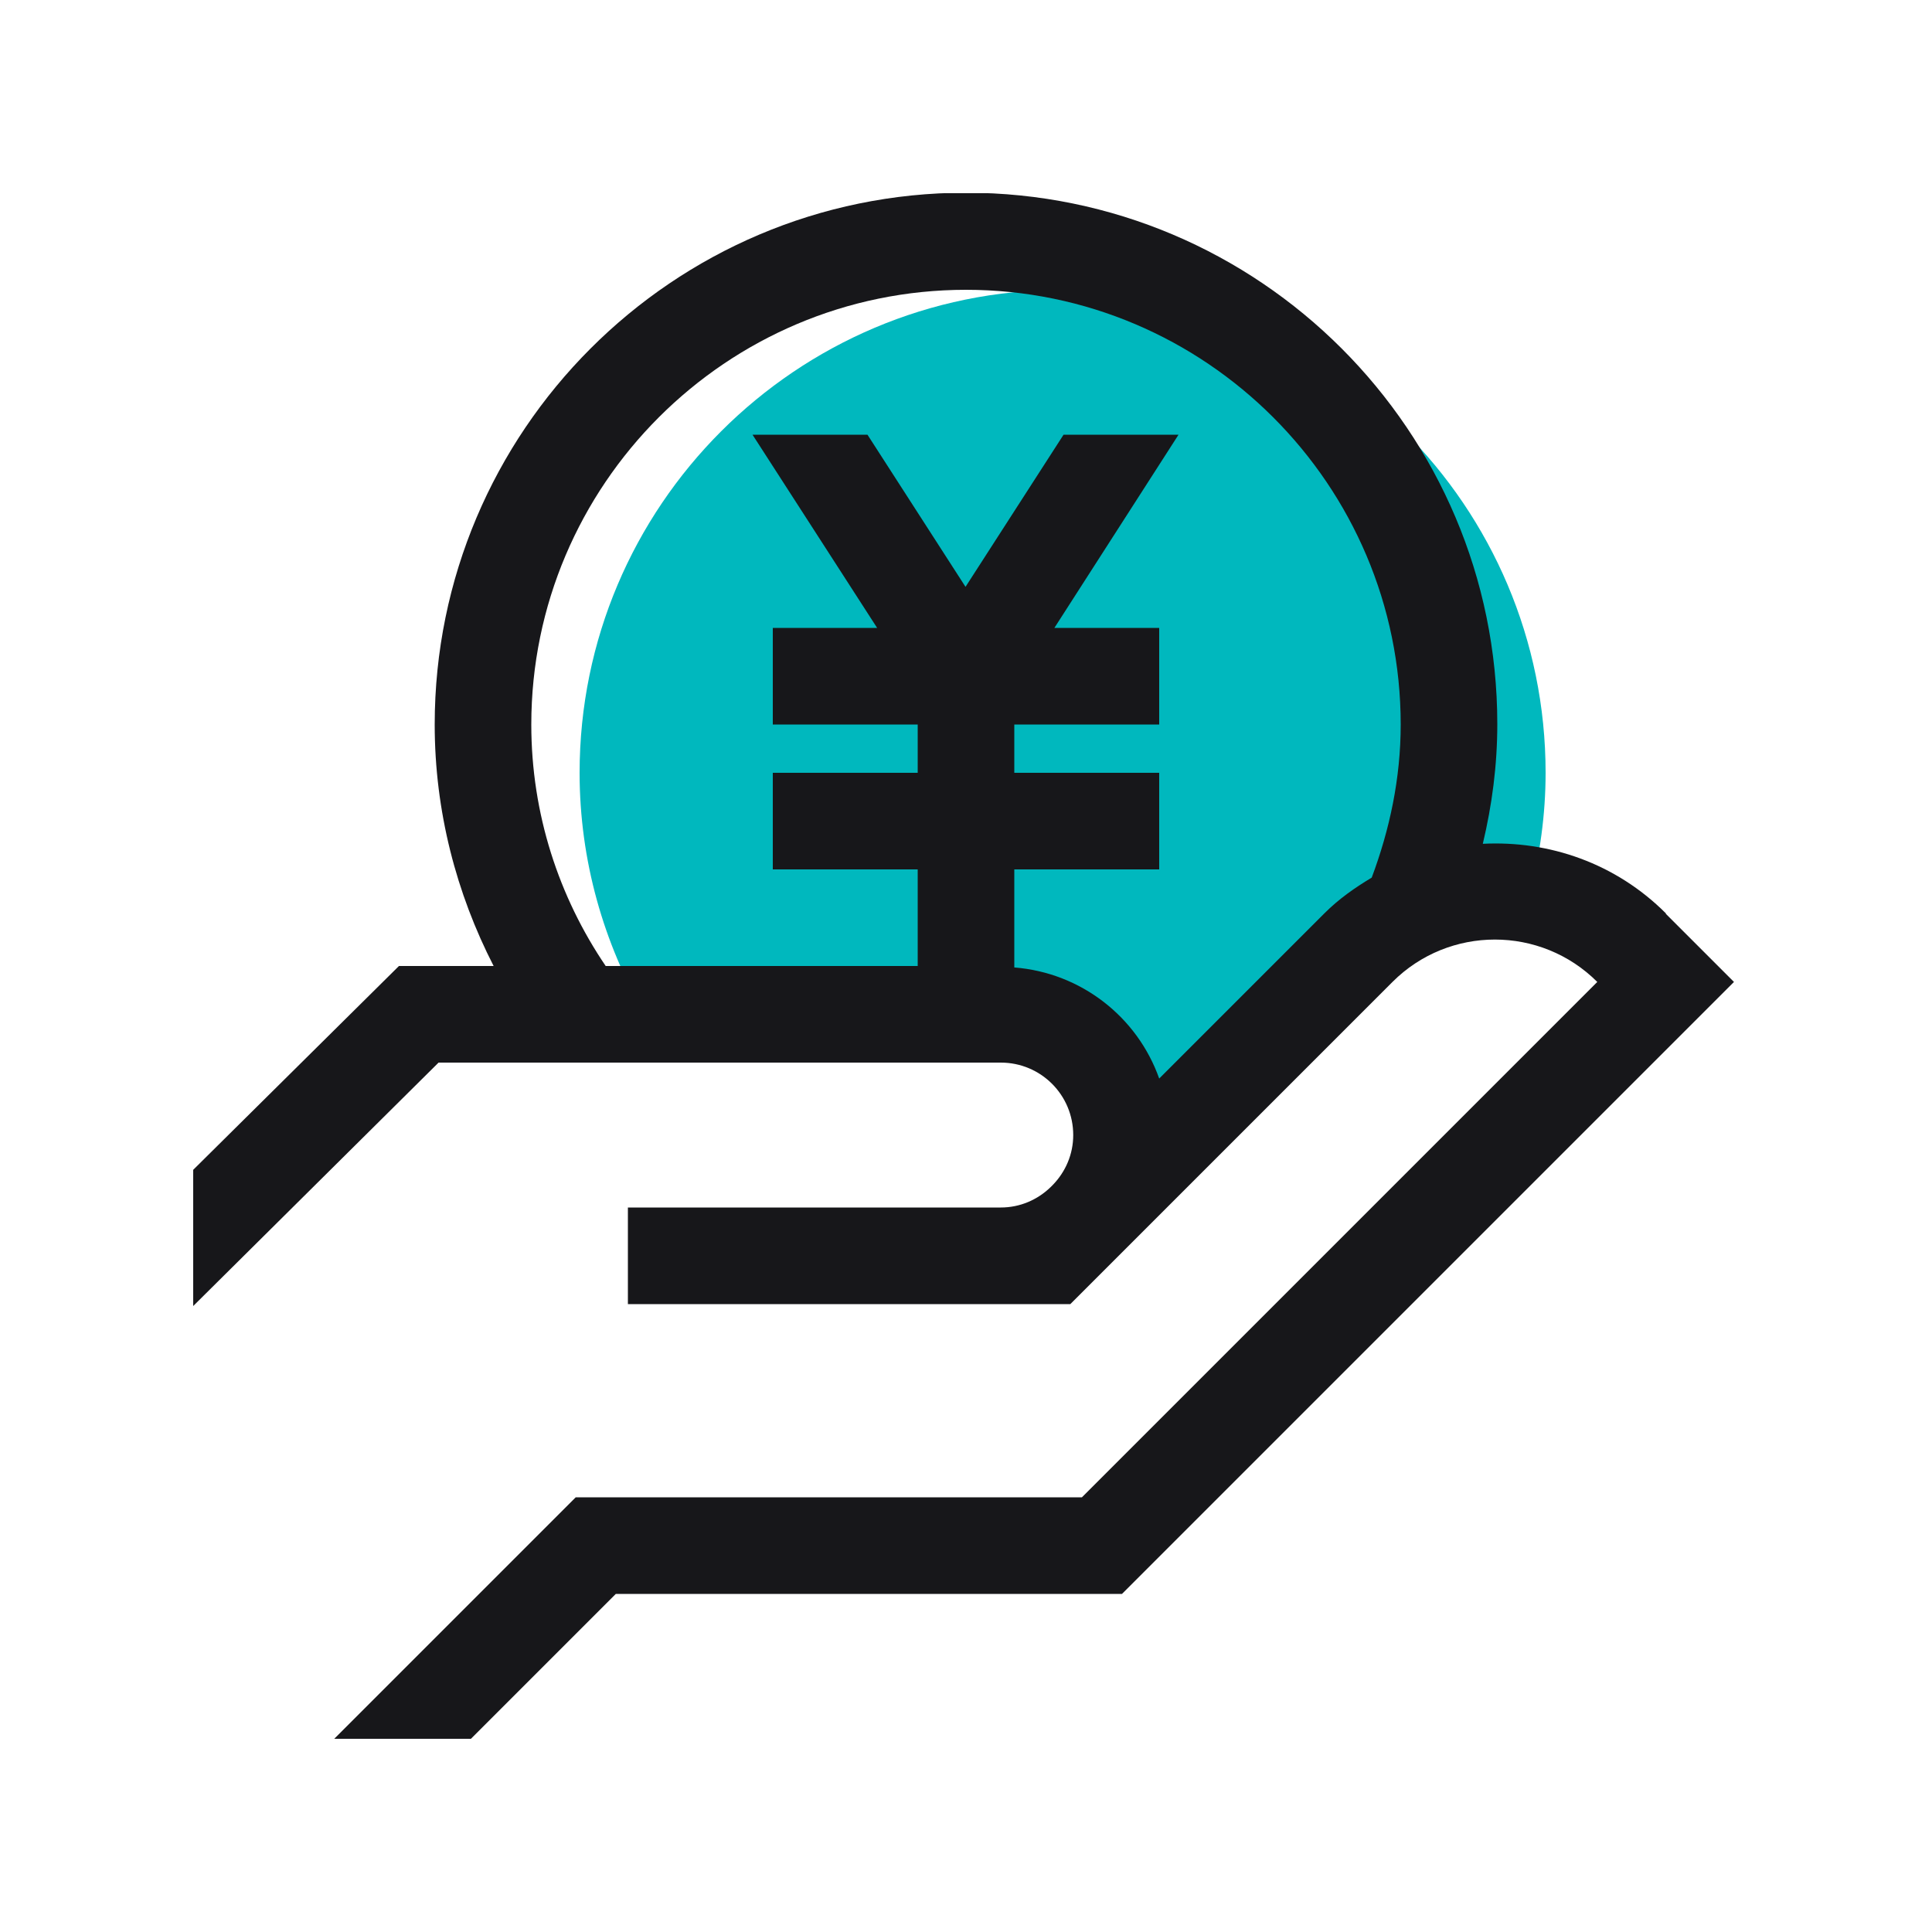 <svg width="80" height="80" viewBox="0 0 80 80" fill="none" xmlns="http://www.w3.org/2000/svg">
<g clip-path="url(#clip0_844_4012)">
<path d="M41.44 42C44.2 42 46.44 44.24 46.44 47C46.44 49.46 44.64 51.5 42.3 51.92C42.7 51.96 43.12 51.96 43.52 51.98L56.26 39.24C58.18 37.32 60.84 36.58 63.34 37.04C63.76 35.42 64 33.74 64 32C64 20.96 55.04 12 44 12C32.96 12 24 20.96 24 32C24 35.64 25 39.06 26.7 42H41.44Z" fill="#00B8BE"/>
<path d="M68.98 37.82C66.9 35.74 64.14 34.8 61.4 34.94C61.78 33.34 62 31.7 62 29.98C62 17.84 52.14 7.98 40 7.98C27.86 7.98 18 17.86 18 30C18 33.6 18.9 37 20.44 40H16.52L8 48.44V54.08L18.16 44H41.44C43.1 44 44.44 45.34 44.44 47C44.44 47.8 44.12 48.52 43.6 49.06L43.5 49.16C42.96 49.68 42.24 50 41.44 50H26V54H44.32L46.34 51.98C46.34 51.98 46.4 51.92 46.42 51.9L57.66 40.66C60 38.32 63.8 38.32 66.14 40.66L44.8 62H23.84L13.84 72H19.5L25.5 66H46.46L71.8 40.66L68.98 37.84V37.82ZM56.8 36.34C56.1 36.76 55.44 37.22 54.84 37.82L48 44.66C47.1 42.12 44.78 40.28 42 40.06V36H48V32H42V30H48V26H43.66L48.8 18H44.04L39.98 24.3L35.92 18H31.16L36.32 26H32V30H38V32H32V36H38V40H25.08C23.14 37.14 22 33.7 22 30C22 20.08 30.08 12 40 12C49.92 12 58 20.08 58 30C58 32.24 57.54 34.36 56.8 36.34Z" fill="#17171A"/>
</g>
<defs>
<clipPath id="clip0_844_4012">
<rect width="64" height="64" fill="white" transform="translate(8 8)"/>
</clipPath>
</defs>
</svg>
